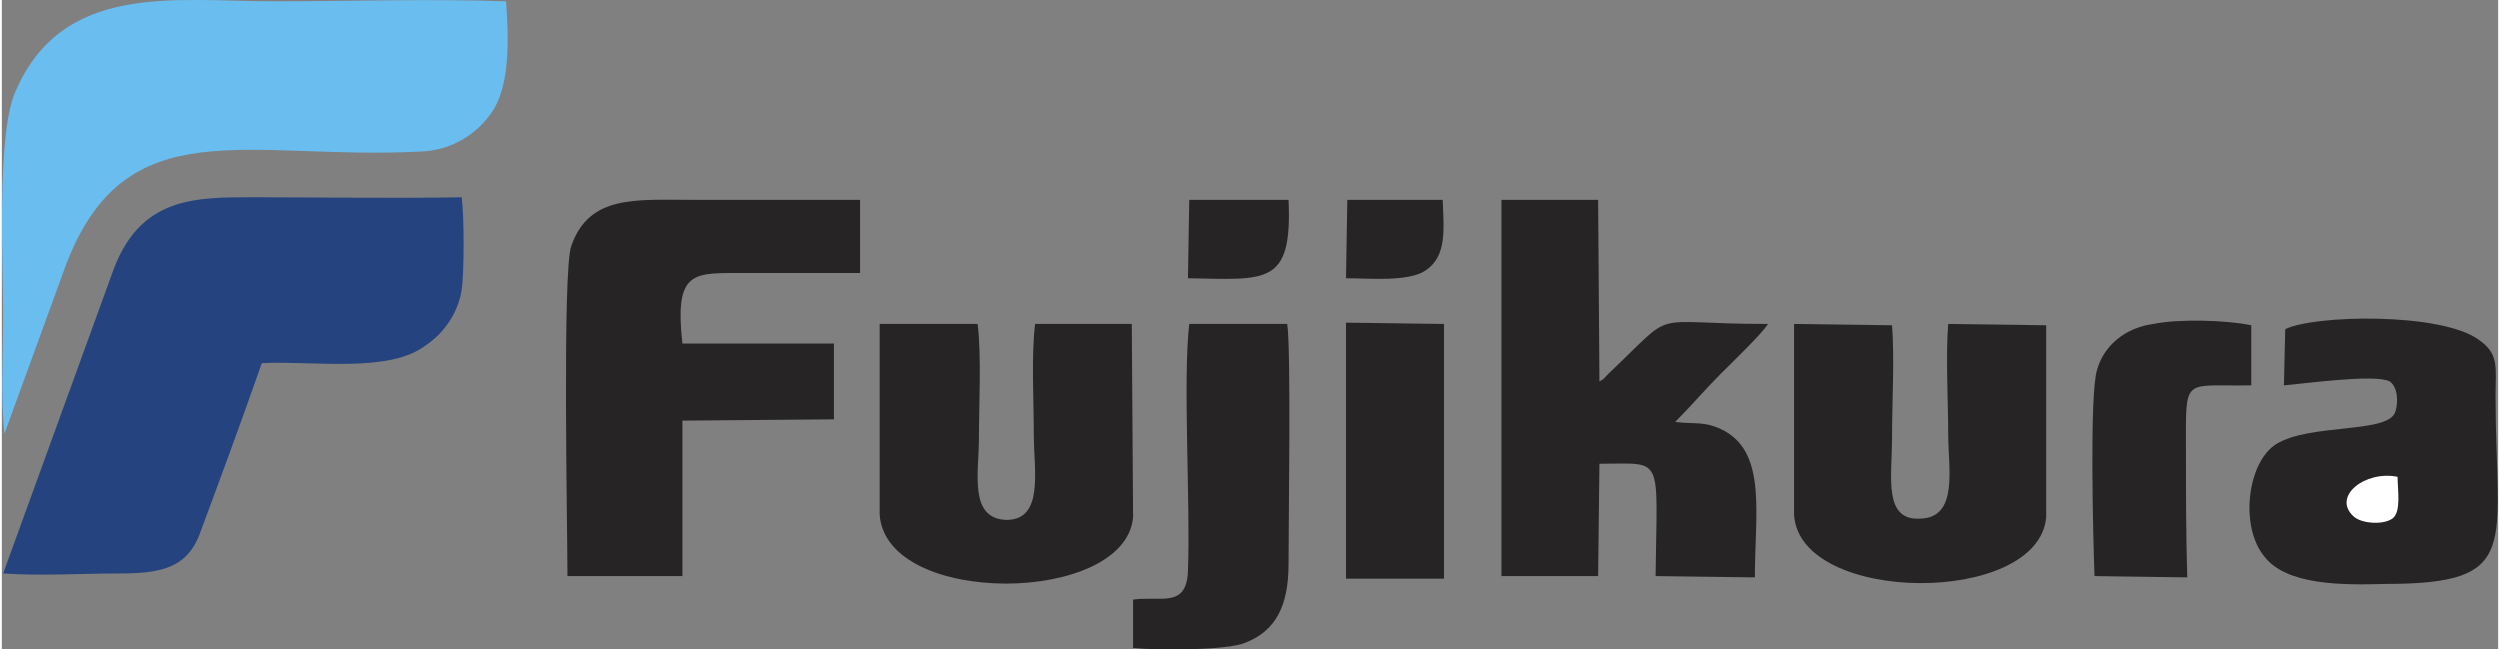 <?xml version="1.0" encoding="UTF-8"?>
<!DOCTYPE svg PUBLIC "-//W3C//DTD SVG 1.1//EN" "http://www.w3.org/Graphics/SVG/1.1/DTD/svg11.dtd">
<!-- Creator: CorelDRAW 2018 (64 Bit Versão de avaliação) -->
<svg xmlns="http://www.w3.org/2000/svg" xml:space="preserve" width="258px" height="67px" version="1.1" style="shape-rendering:geometricPrecision; text-rendering:geometricPrecision; image-rendering:optimizeQuality; fill-rule:evenodd; clip-rule:evenodd"
viewBox="0 0 19.11 4.97"
 xmlns:xlink="http://www.w3.org/1999/xlink">
 <rect x="0" y="0" width="19.11" height="4.97" fill="#808080" stroke="none"/>
 <defs>
  <style type="text/css">
   <![CDATA[
    .fil0 {fill:#25437E}
    .fil2 {fill:#262424}
    .fil1 {fill:#6ABDEF}
    .fil3 {fill:white}
   ]]>
  </style>
 </defs>
 <g id="Camada_x0020_1">
  <g id="_1817571914144">
   <path class="fil0" d="M0.01 4.39c0.29,0.02 0.6,0 0.89,0 0.31,0 0.51,-0.04 0.61,-0.29 0.16,-0.43 0.33,-0.89 0.48,-1.32 0.4,-0.02 0.98,0.08 1.26,-0.14 0.12,-0.08 0.24,-0.23 0.27,-0.42 0.02,-0.13 0.02,-0.57 0,-0.71 -0.53,0.01 -1.06,0 -1.6,0 -0.44,0 -0.85,0 -1.06,0.54l-0.85 2.34z"/>
   <path class="fil1" d="M0.02 3.32l0.47 -1.29c0.46,-1.21 1.39,-0.8 2.72,-0.87 0.25,-0.01 0.45,-0.15 0.56,-0.33 0.12,-0.21 0.11,-0.54 0.09,-0.82 -0.57,-0.02 -1.2,0 -1.78,0 -0.76,0 -1.62,-0.15 -1.98,0.7 -0.14,0.33 -0.09,1.3 -0.09,1.71 0,0.27 -0.02,0.64 0.01,0.9z"/>
   <path class="fil2" d="M4.33 4.41l0.88 0 0 -1.19 1.16 -0.01 0 -0.58 -1.16 0c-0.06,-0.53 0.07,-0.54 0.39,-0.54 0.32,0 0.64,0 0.97,0l0 -0.56c-0.43,0 -0.85,0 -1.27,0 -0.45,0 -0.8,-0.04 -0.94,0.35 -0.07,0.18 -0.03,2.17 -0.03,2.53z"/>
   <path class="fil2" d="M11.48 4.41l0.74 0 0.01 -0.86c0.5,0 0.44,-0.08 0.43,0.86l0.76 0.01c0,-0.48 0.09,-0.94 -0.23,-1.12 -0.15,-0.08 -0.22,-0.05 -0.38,-0.07 0.12,-0.12 0.23,-0.25 0.35,-0.37 0.07,-0.07 0.32,-0.31 0.36,-0.38 -0.95,0 -0.68,-0.13 -1.22,0.38 -0.05,0.05 -0.02,0.03 -0.07,0.06l-0.01 -1.39 -0.74 0 0 2.88z"/>
   <path class="fil2" d="M17.48 2.52l-0.01 0.43c0.13,-0.01 0.7,-0.09 0.81,-0.03 0.06,0.04 0.07,0.16 0.04,0.24 -0.07,0.16 -0.65,0.08 -0.91,0.24 -0.22,0.14 -0.28,0.63 -0.09,0.86 0.17,0.22 0.59,0.22 0.93,0.21 1.05,0 0.84,-0.29 0.84,-1.44 0,-0.22 0.03,-0.32 -0.13,-0.43 -0.29,-0.21 -1.26,-0.19 -1.48,-0.08z"/>
   <path class="fil2" d="M15.65 2.49l-0.75 -0.01c-0.02,0.24 0,0.6 0,0.85 0,0.25 0.08,0.63 -0.21,0.64 -0.29,0.02 -0.22,-0.32 -0.22,-0.62 0,-0.28 0.02,-0.6 0,-0.86l-0.75 -0.01 0 1.46c0.04,0.69 1.87,0.7 1.93,0.02l0 -1.47z"/>
   <path class="fil2" d="M8.65 2.48l-0.74 0c-0.03,0.24 -0.01,0.59 -0.01,0.85 0,0.27 0.08,0.65 -0.21,0.65 -0.29,-0.01 -0.21,-0.36 -0.21,-0.63 0,-0.26 0.02,-0.62 -0.01,-0.87l-0.75 0 0 1.46c0.05,0.71 1.88,0.69 1.94,0.02l-0.01 -1.48z"/>
   <path class="fil2" d="M8.66 4.59l0 0.37c0.18,0.02 0.72,0.02 0.86,-0.04 0.23,-0.09 0.33,-0.28 0.33,-0.6 0,-0.33 0.02,-1.64 -0.01,-1.84l-0.75 0c-0.05,0.43 0.01,1.37 -0.01,1.89 -0.01,0.29 -0.21,0.19 -0.42,0.22z"/>
   <path class="fil2" d="M16.02 4.41l0.71 0.01c-0.01,-0.33 -0.01,-0.66 -0.01,-0.97 0,-0.58 -0.03,-0.49 0.5,-0.5l0 -0.46c-0.19,-0.04 -0.56,-0.05 -0.75,-0.01 -0.22,0.03 -0.38,0.17 -0.43,0.35 -0.06,0.18 -0.03,1.31 -0.02,1.58z"/>
   <polygon class="fil2" points="10.29,4.43 11.04,4.43 11.04,2.48 10.29,2.47 "/>
   <path class="fil2" d="M9.08 2.13c0.6,0.01 0.8,0.06 0.77,-0.6l-0.76 0 -0.01 0.6z"/>
   <path class="fil2" d="M10.29 2.13c0.17,0 0.48,0.03 0.61,-0.06 0.16,-0.11 0.14,-0.3 0.13,-0.54l-0.73 0 -0.01 0.6z"/>
   <path class="fil3" d="M18.34 3.65c-0.25,-0.05 -0.5,0.15 -0.34,0.3 0.06,0.06 0.23,0.07 0.3,0.02 0.07,-0.05 0.04,-0.22 0.04,-0.32z"/>
  </g>
 </g>
</svg>
